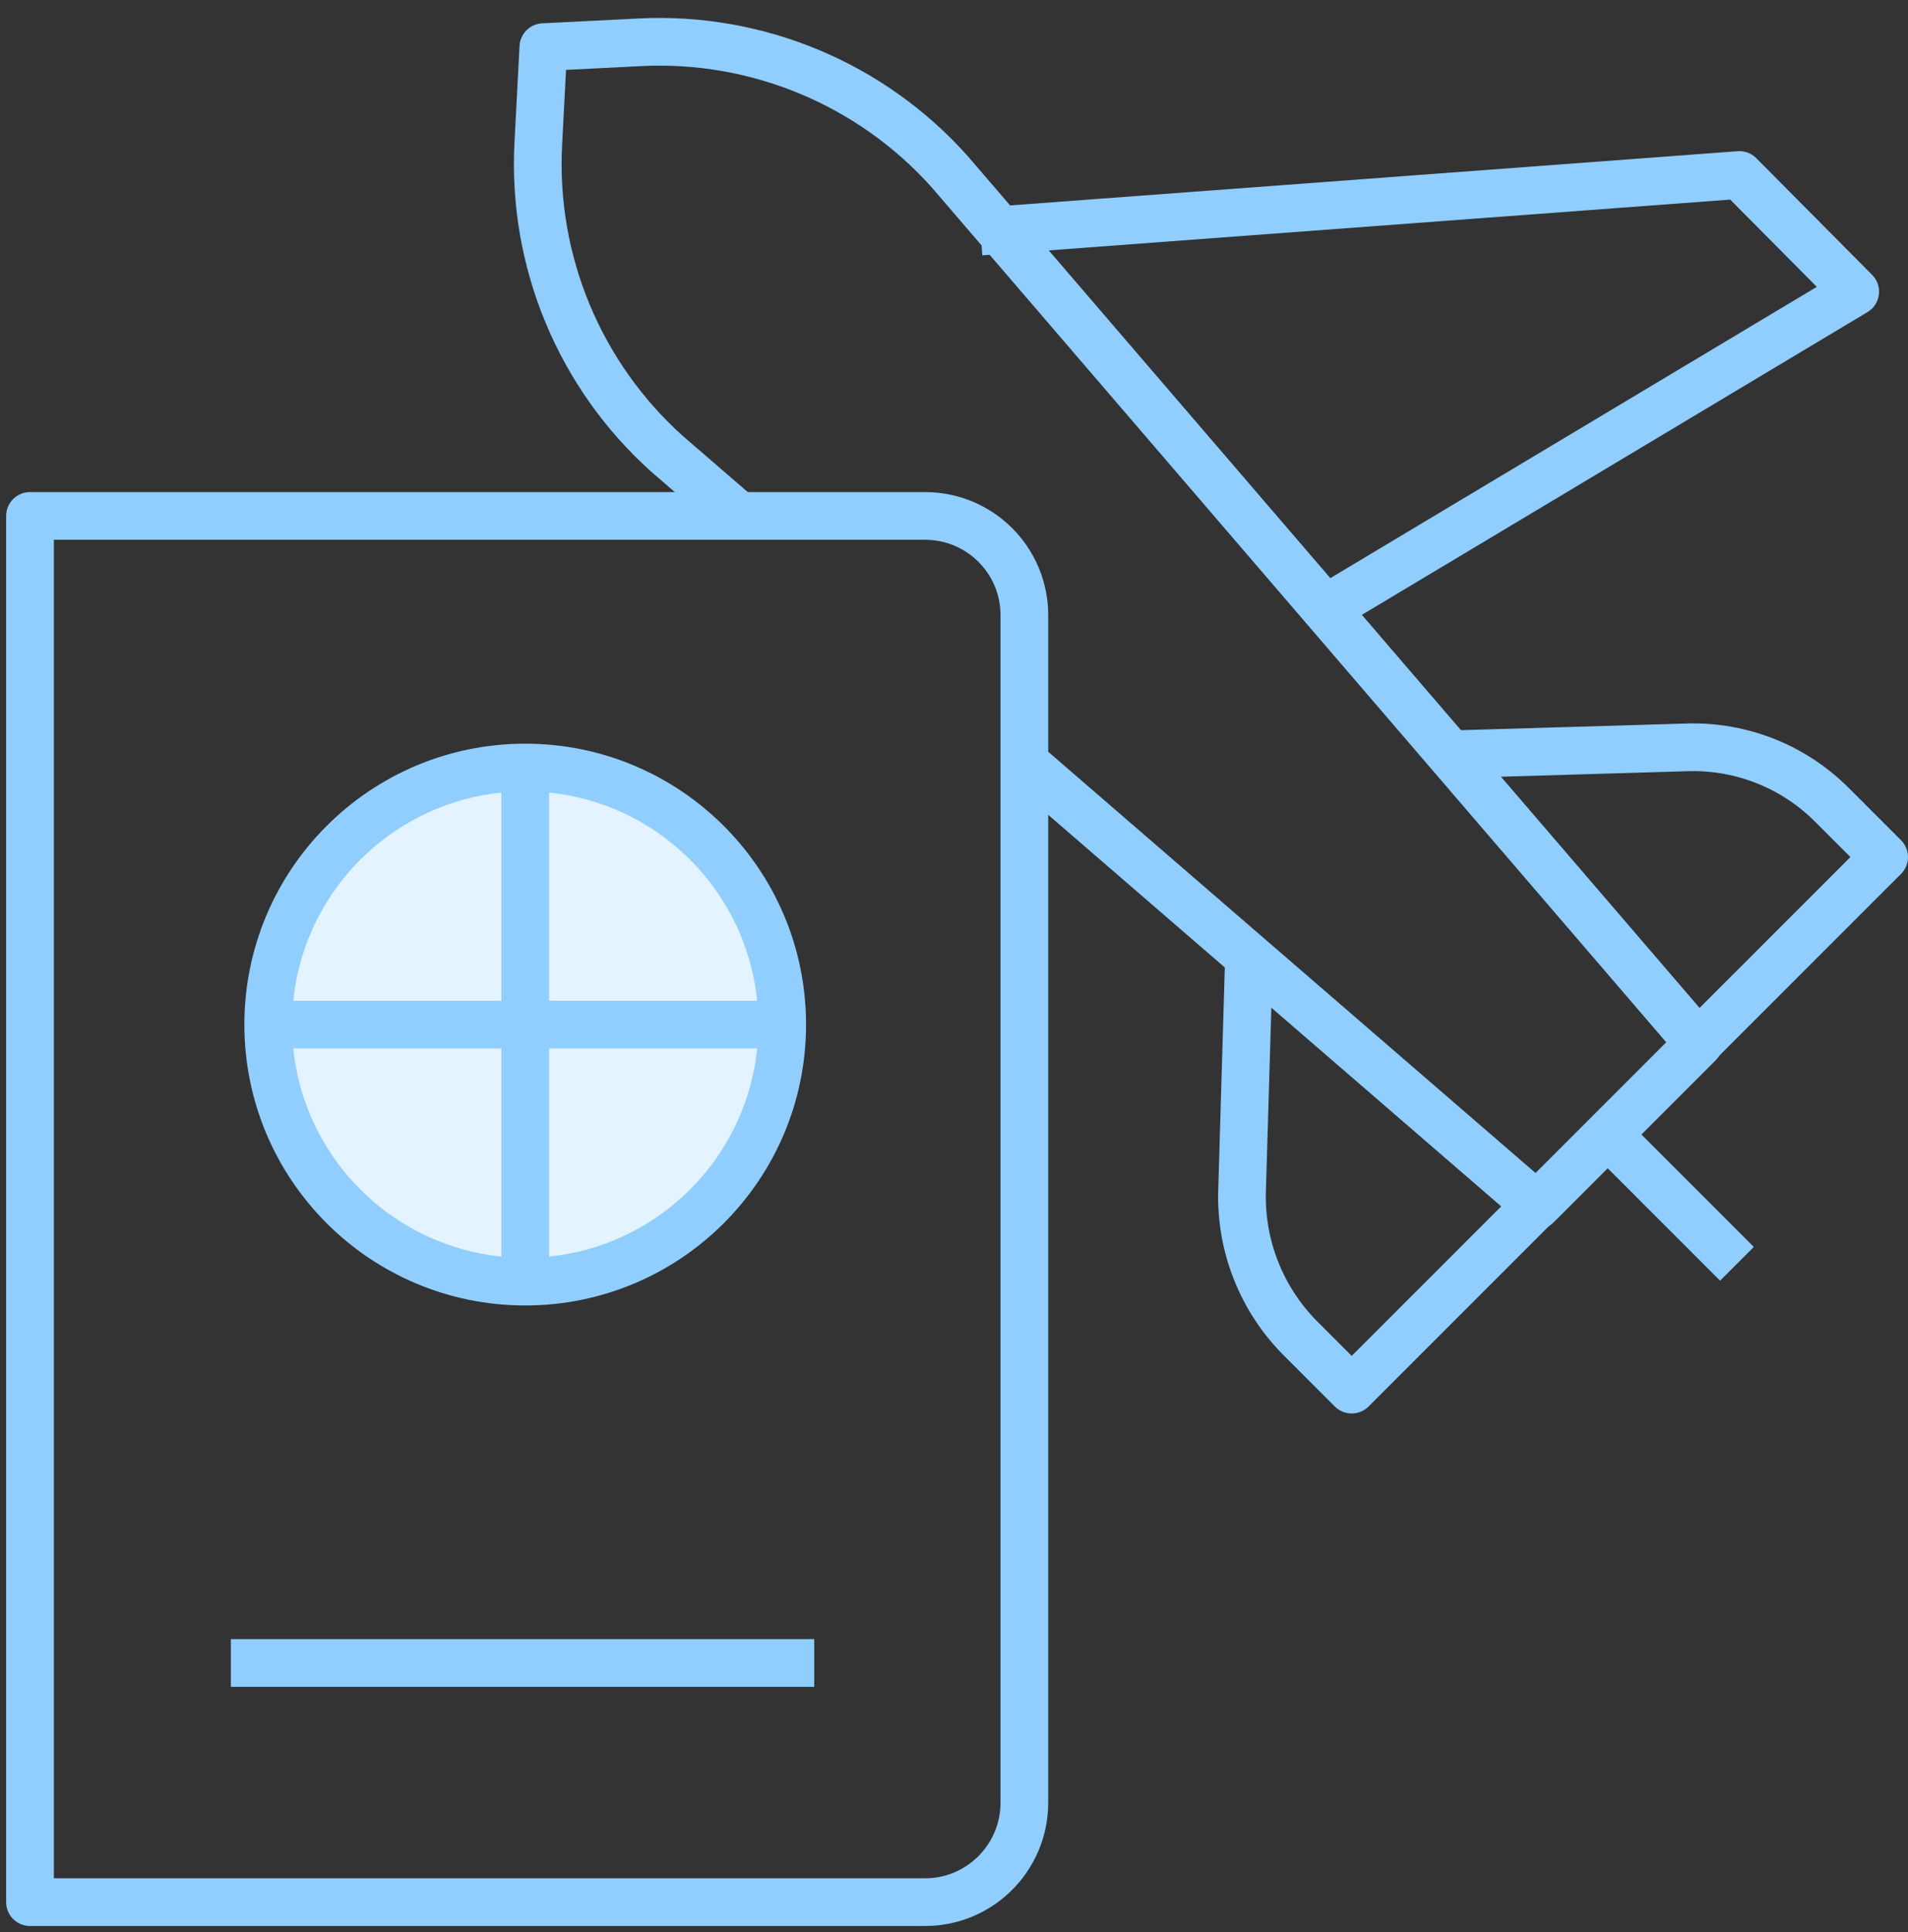 <svg width="80" height="81" viewBox="0 0 80 81" fill="none" xmlns="http://www.w3.org/2000/svg">
<rect x="0" y="0" width="80" height="81" fill="#333333" stroke="none"/>
<g id="Group 2087325648">
<path id="Vector" d="M38.791 79.74H1.258V21.629H38.791C41.088 21.629 42.95 23.491 42.95 25.787V75.573C42.95 77.869 41.088 79.74 38.791 79.74Z" stroke="#8FCEFF" stroke-width="2" stroke-miterlimit="10" stroke-linejoin="round"/>
<path id="Vector_2" d="M22.022 53.727C27.973 53.727 32.797 48.903 32.797 42.951C32.797 37 27.973 32.176 22.022 32.176C16.07 32.176 11.246 37 11.246 42.951C11.246 48.903 16.07 53.727 22.022 53.727Z" fill="#E3F3FF" stroke="#8FCEFF" stroke-width="2" stroke-miterlimit="10" stroke-linejoin="round"/>
<path id="Vector_3" d="M11.246 42.951H32.797" stroke="#8FCEFF" stroke-width="2" stroke-miterlimit="10" stroke-linejoin="round"/>
<path id="Vector_4" d="M9.68 69.715H34.139" stroke="#8FCEFF" stroke-width="2" stroke-miterlimit="10" stroke-linejoin="round"/>
<path id="Vector_5" d="M64.728 50.202L56.675 58.255L54.538 56.118C52.905 54.486 52.015 52.254 52.077 49.946L52.371 40.029" stroke="#8FCEFF" stroke-width="2" stroke-miterlimit="10" stroke-linejoin="round"/>
<path id="Vector_6" d="M70.996 43.932L79 35.929L76.802 33.732C75.208 32.138 73.029 31.269 70.775 31.329L60.773 31.625" stroke="#8FCEFF" stroke-width="2" stroke-miterlimit="10" stroke-linejoin="round"/>
<path id="Vector_7" d="M43.184 32.175L64.432 50.538L71.225 43.745L39.822 7.201C36.535 3.52 31.758 1.524 26.828 1.773L22.782 1.977L22.57 6.021C22.31 10.95 24.296 15.733 27.971 19.028L30.981 21.629" stroke="#8FCEFF" stroke-width="2" stroke-miterlimit="10" stroke-linejoin="round"/>
<path id="Vector_8" d="M56 25.269L77.786 12.227L72.93 7.336L41.113 9.707" stroke="#8FCEFF" stroke-width="2" stroke-miterlimit="10" stroke-linejoin="round"/>
<path id="Vector_9" d="M67.371 47.523L72.828 52.98" stroke="#8FCEFF" stroke-width="2" stroke-miterlimit="10" stroke-linejoin="round"/>
<path id="Vector_10" d="M22.023 32.176V53.727" stroke="#8FCEFF" stroke-width="2" stroke-miterlimit="10" stroke-linejoin="round"/>
</g>
</svg>
